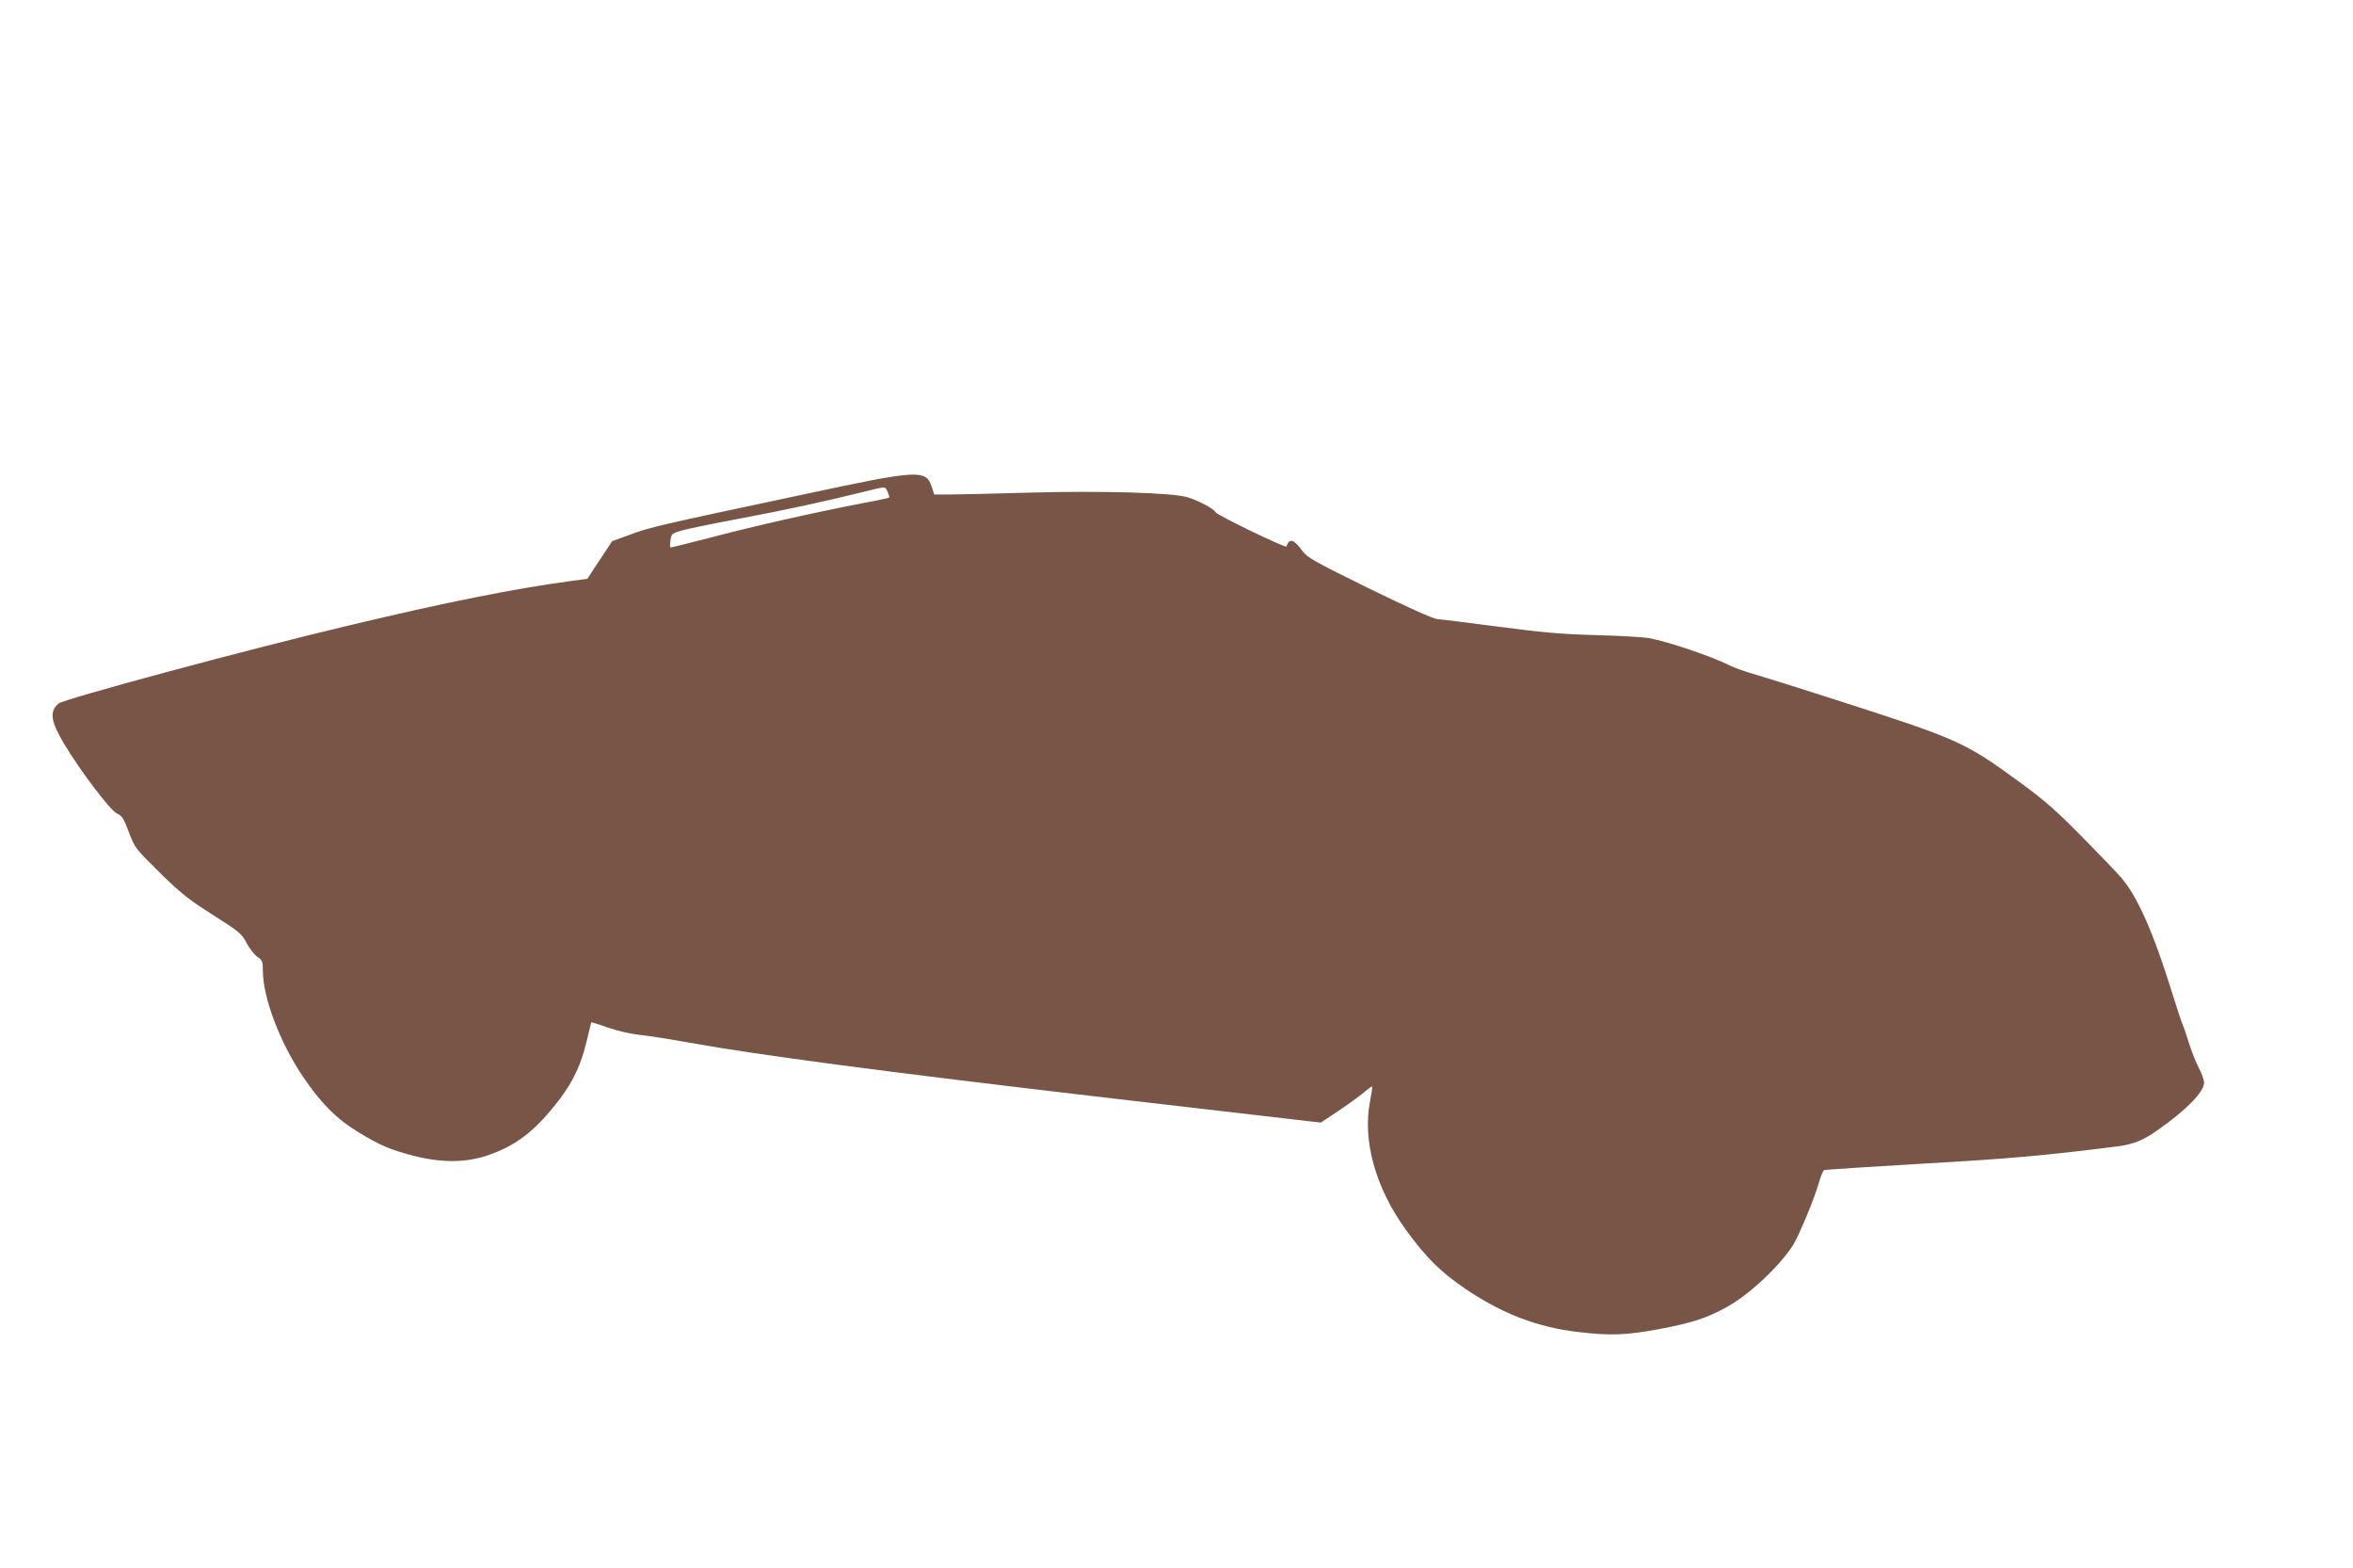 <?xml version="1.0" standalone="no"?>
<!DOCTYPE svg PUBLIC "-//W3C//DTD SVG 20010904//EN"
 "http://www.w3.org/TR/2001/REC-SVG-20010904/DTD/svg10.dtd">
<svg version="1.0" xmlns="http://www.w3.org/2000/svg"
 width="1280pt" height="853pt" viewBox="0 0 1280 853"
 preserveAspectRatio="xMidYMid meet">
<g transform="translate(0,853) scale(0.1,-0.1)"
fill="#795548" stroke="none">
<path d="M4365 5839 c-786 -167 -829 -177 -936 -217 l-99 -36 -68 -103 -67
-102 -85 -11 c-316 -43 -673 -114 -1210 -242 -553 -131 -1556 -401 -1583 -426
-49 -44 -41 -96 32 -219 86 -144 253 -365 288 -379 27 -12 36 -26 64 -101 33
-87 36 -90 169 -221 116 -114 157 -146 288 -229 143 -91 155 -100 183 -152 16
-31 43 -65 59 -76 27 -18 30 -25 30 -76 0 -145 92 -389 217 -574 96 -144 184
-232 301 -303 119 -73 174 -96 300 -129 152 -39 283 -39 402 1 159 53 266 137
398 311 71 94 115 190 143 310 13 55 24 101 25 103 1 2 41 -10 88 -27 48 -17
124 -35 169 -40 45 -4 172 -24 282 -44 367 -66 1060 -158 2250 -297 l1180
-137 95 63 c52 35 114 80 138 100 23 20 44 35 46 33 2 -2 -3 -38 -11 -79 -42
-214 29 -471 194 -699 111 -153 191 -232 327 -324 201 -135 389 -207 610 -233
178 -21 259 -18 443 16 179 34 257 59 367 120 120 66 284 219 359 335 32 50
119 259 142 343 10 35 23 65 29 67 6 2 250 18 541 35 473 27 662 44 1056 94
87 12 137 32 219 90 154 108 250 207 250 256 0 15 -13 51 -29 81 -16 30 -40
92 -55 139 -14 47 -31 94 -36 105 -5 11 -28 81 -51 155 -104 336 -191 533
-281 637 -28 32 -126 134 -217 226 -132 134 -199 193 -326 286 -314 229 -330
236 -1040 464 -165 53 -346 110 -402 126 -56 16 -119 39 -140 49 -99 51 -337
131 -444 151 -30 5 -161 13 -290 16 -187 5 -294 15 -529 46 -162 21 -311 40
-331 41 -23 2 -164 65 -370 166 -299 147 -337 168 -364 205 -48 65 -71 71 -87
24 -4 -10 -374 169 -385 186 -12 21 -92 63 -153 82 -83 25 -467 36 -865 25
-181 -5 -371 -10 -422 -10 l-91 0 -14 43 c-32 94 -69 92 -703 -44z m464 15 c6
-15 10 -28 8 -31 -2 -2 -71 -17 -153 -32 -268 -52 -573 -121 -806 -182 -126
-33 -231 -59 -232 -57 -2 2 -1 19 1 39 5 35 8 37 61 53 32 9 176 39 322 66
254 48 466 94 670 145 121 30 115 30 129 -1z"/>
</g>
</svg>
